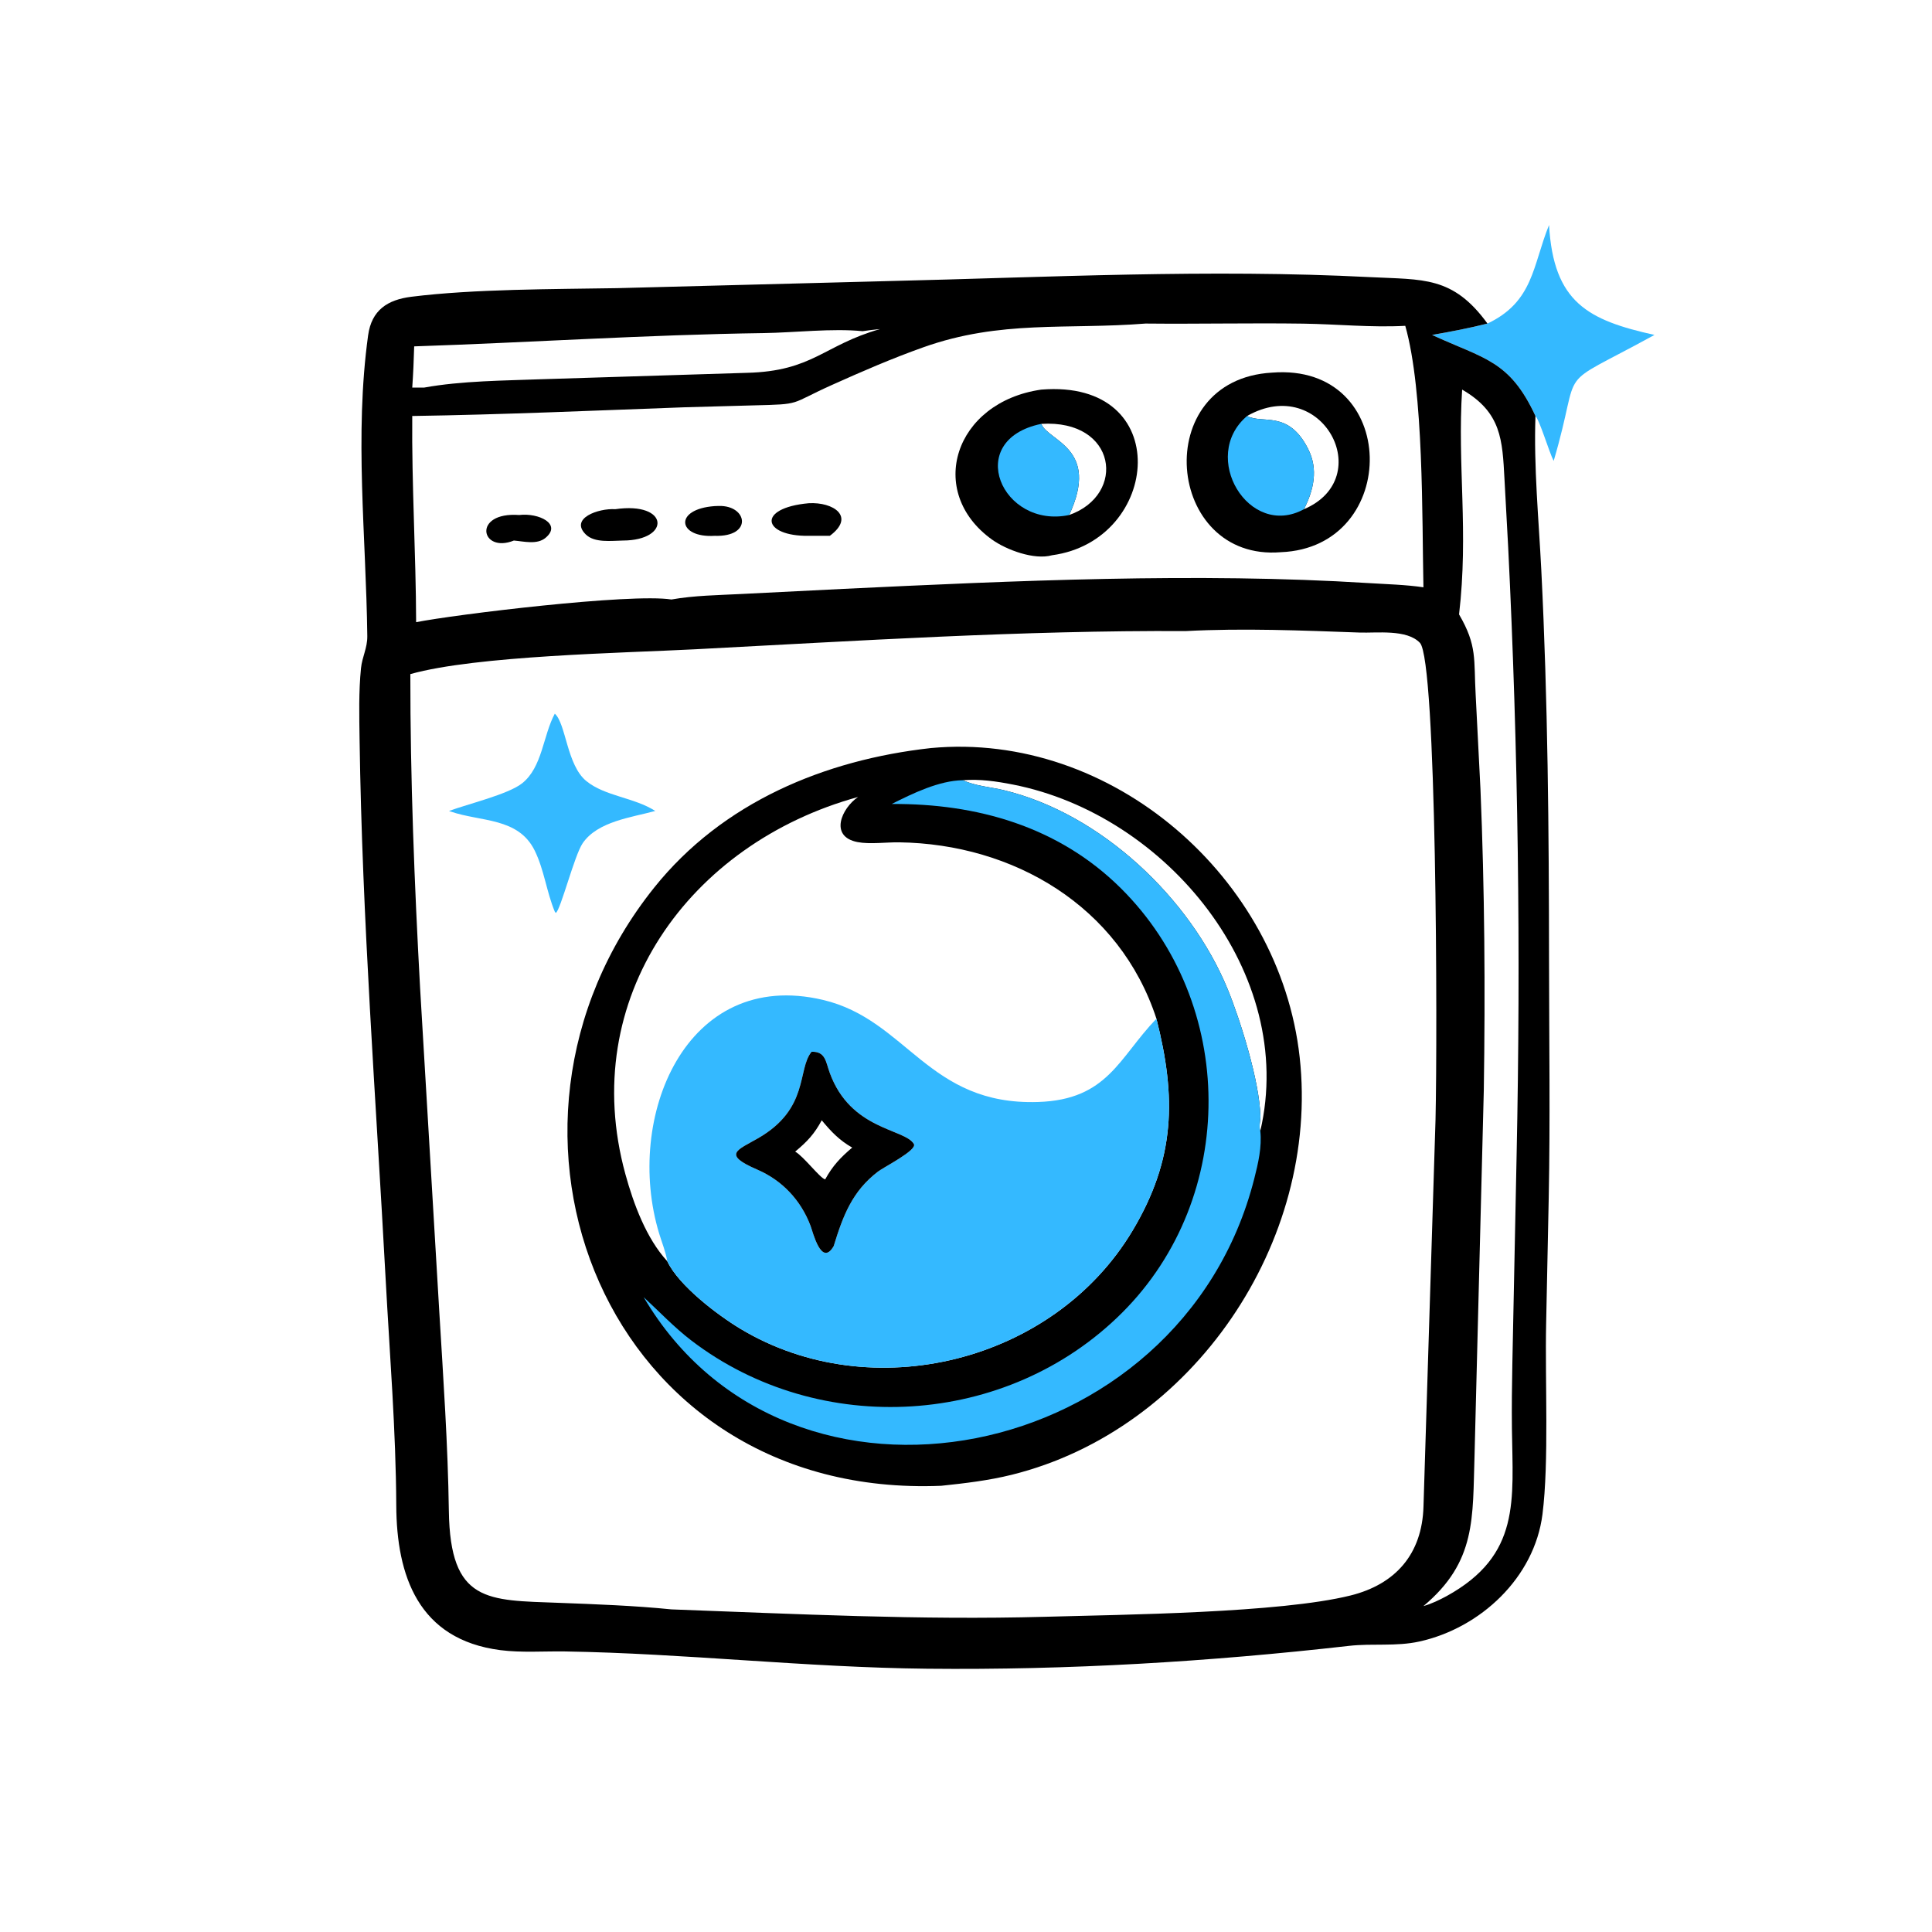 <?xml version="1.0" encoding="utf-8"?>
<svg xmlns="http://www.w3.org/2000/svg" height="1024" width="1024">
	<path d="M394.197 85.746C406.448 79.924 406.146 70.369 410.513 59.634C411.708 80.187 420.841 84.842 438.449 88.761C410.881 103.899 419.669 95.368 411.738 122.147C410.501 119.757 408.076 111.479 406.91 110.243C400.042 95.435 393.351 95.15 379.514 88.761C384.474 87.899 389.306 86.971 394.197 85.746Z" fill="#34B9FF" transform="scale(2 2)"/>
	<path d="M406.91 110.243C406.442 123.832 407.782 137.59 408.465 151.158C410.2 185.654 410.483 220.1 410.51 254.626C410.527 275.563 410.845 296.567 410.427 317.499L409.742 350.811C409.42 365.94 410.532 387.386 408.773 401.292C406.643 418.117 392.321 431.442 376.181 435.012C369.925 436.395 363.753 435.463 357.499 436.172C320.312 440.392 283.205 442.614 245.742 442.229C213.431 441.897 181.537 438.167 149.81 437.651C144.173 437.56 138.185 438.023 132.61 437.305C110.814 434.501 105.105 417.534 105.015 398.968C104.919 378.999 103.278 359.018 102.207 339.087C99.646 291.452 95.973 243.712 95.293 196C95.204 189.739 95.041 183.309 95.669 177.079C95.974 174.063 97.377 171.731 97.338 168.572C97.011 141.999 93.894 115.389 97.553 88.874C98.477 82.18 102.69 79.436 109.028 78.643C125.642 76.567 146.67 76.65 163.552 76.363L235.042 74.499C277.664 73.489 320.443 71.251 363.061 73.44C377.127 74.162 384.997 73.1 394.197 85.746C389.306 86.971 384.474 87.899 379.514 88.761C393.351 95.15 400.042 95.435 406.91 110.243ZM314.265 167.239C270.851 167.018 227.423 169.822 184.081 172.072C165.279 173.048 126.161 173.742 108.744 178.645C108.727 206.518 109.819 234.158 111.34 262L116.432 347.879C117.486 365.376 118.702 382.878 118.951 400.41C119.297 424.822 129.198 424.057 148.128 424.769C157.979 425.14 168.141 425.512 177.938 426.503C210.925 427.711 243.76 429.376 276.789 428.467C297.909 427.887 339.172 427.461 357.868 422.83C369.799 419.875 376.872 411.876 377.238 399.251L380.429 296.655C380.965 273.442 380.756 175.078 376.295 170.362C372.83 166.699 364.85 167.796 360.292 167.632C345.088 167.086 329.464 166.438 314.265 167.239ZM303.583 85.746C282.738 87.404 265.225 84.737 244.697 92.035C236.422 94.977 228.392 98.458 220.387 102.057C208.952 107.199 212.762 107.108 199.656 107.43L181.574 107.927C157.483 108.805 133.354 109.875 109.25 110.243C109.092 128.602 110.221 146.731 110.279 164.885C120.467 162.859 167.134 157.172 177.938 158.873C184.025 157.793 190.339 157.732 196.507 157.411L223.376 156.064C268.58 153.906 317.405 151.673 362.68 154.523C367.478 154.825 372.473 154.94 377.226 155.639C376.831 137.336 377.36 103.748 372.41 86.347C363.438 86.837 354.321 85.897 345.332 85.768C331.419 85.568 317.496 85.889 303.583 85.746ZM387.481 103.251C386.187 123.312 389.224 141 386.666 162.821C391.528 171.168 390.539 174.687 391.068 184.166L392.338 209.12C393.445 235.639 393.63 262.355 393.223 288.899L390.772 385.593C390.23 402.284 391.312 413.845 377.226 425.628C379.337 425.038 381.448 424.014 383.377 422.978C403.065 412.119 400.907 397.625 400.674 378.556C400.605 372.862 400.682 367.152 400.788 361.459L401.917 306.176C403.045 252.365 402.347 198.793 399.684 145.045L398.706 127.006C398.146 116.598 397.915 109.274 387.481 103.251ZM228.599 87.769C220.629 86.957 210.53 88.156 202.362 88.272C171.259 88.715 140.671 90.764 109.762 91.792C109.657 95.45 109.509 99.067 109.25 102.719L112.366 102.719C122.353 100.906 133.537 100.879 143.69 100.493L197.87 98.805C215.462 98.384 218.242 91.449 233.244 87.203C231.686 87.354 230.145 87.526 228.599 87.769Z" transform="scale(2 2)"/>
	<path d="M189.403 134.12L190.499 134.083C198.133 133.892 199.568 142.34 189.403 142C179.517 142.612 178.445 134.892 189.403 134.12Z" transform="scale(2 2)"/>
	<path d="M137.597 136.483C142.72 135.859 149.008 138.851 144.561 142.54C142.305 144.41 138.845 143.472 136.188 143.249C127.376 146.792 125.057 135.577 137.597 136.483Z" transform="scale(2 2)"/>
	<path d="M214.31 133.36C220.822 132.979 226.799 136.898 219.909 142L214.31 142C202.077 142.174 200.374 134.633 214.31 133.36Z" transform="scale(2 2)"/>
	<path d="M163.041 134.942C177.395 132.863 177.835 143.22 165.062 143.249C162.031 143.296 157.581 143.927 155.246 141.642C150.871 137.362 158.622 134.653 163.041 134.942Z" transform="scale(2 2)"/>
	<path d="M275.94 103.251C311.464 100.361 307.68 143.245 278.809 147.145C274.087 148.484 266.674 145.716 262.859 142.971C245.321 130.351 252.904 106.558 275.94 103.251ZM275.94 112.33C277.847 116.97 291.599 118.748 283.343 136.483C298.606 131.113 295.999 111.089 275.94 112.33Z" transform="scale(2 2)"/>
	<path d="M283.343 136.483C265.506 140.236 255.223 116.619 275.94 112.33C277.847 116.97 291.599 118.748 283.343 136.483Z" fill="#34B9FF" transform="scale(2 2)"/>
	<path d="M337.106 98.75C371.086 96.05 371.379 145.098 339.441 146.337C308.837 148.886 304.448 100.573 337.106 98.75ZM330.494 110.243C334.58 112.46 341.432 108.536 346.698 119.028C349.409 124.429 348.131 129.871 345.569 134.942C365.056 126.656 350.375 98.944 330.494 110.243Z" transform="scale(2 2)"/>
	<path d="M330.494 110.243C334.58 112.46 341.432 108.536 346.698 119.028C349.409 124.429 348.131 129.871 345.569 134.942C330.96 142.93 317.829 120.968 330.494 110.243Z" fill="#34B9FF" transform="scale(2 2)"/>
	<path d="M147.029 189.129C150.012 191.788 150.191 202.753 155.379 206.985C160.338 211.031 168.065 211.322 173.651 214.913C167.412 216.623 158.394 217.648 154.417 223.458C152.218 226.672 148.6 241.088 147.295 241.94L147.029 241.607C144.849 236.382 144.214 230.516 141.707 225.421C137.348 216.563 127.399 217.837 119.385 215.051L118.993 214.913C123.945 213.078 134.644 210.517 138.336 207.608C143.757 203.336 143.895 194.914 147.029 189.129Z" fill="#34B9FF" transform="scale(2 2)"/>
	<path d="M246.675 198.246C294.731 193.744 339.185 232.634 344.427 280.174C349.825 329.113 316.159 378.908 268.136 390.827C261.973 392.357 255.741 393.084 249.436 393.748C160.468 397.419 122.138 299.211 173.359 235.233C191.489 212.588 218.561 201.369 246.675 198.246ZM176.836 334.243C179.878 340.704 190.151 348.485 196.167 352.109C230.991 373.085 279.273 361.025 300.114 326.171C311.524 307.091 311.75 290.823 306.468 269.966C296.493 280.333 293.587 291.43 275.126 292.04C245.934 293.004 240.445 270.271 218.121 264.991C181.68 256.372 165.384 296.22 174.676 326.878C175.399 329.264 176.436 331.784 176.836 334.243ZM176.836 334.243C176.436 331.784 175.399 329.264 174.676 326.878C165.384 296.22 181.68 256.372 218.121 264.991C240.445 270.271 245.934 293.004 275.126 292.04C293.587 291.43 296.493 280.333 306.468 269.966C296.715 240.101 268.544 223.649 238.27 223.225C234.868 223.177 230.511 223.788 227.259 223.161C219.681 221.7 223.029 214.182 227.394 211.21C182.647 223.52 152.98 264.628 165.724 311.123C167.887 319.014 171.263 328.171 176.836 334.243ZM255.19 206.766C258.529 208.328 262.444 208.547 266 209.402C291.801 215.605 315.478 238.085 325.351 262.151C328.725 270.375 333.787 286.587 334.021 295.752C334.053 297.037 333.561 298.503 333.993 299.73C343.742 258.002 309.204 215.888 268.393 207.905C263.986 207.043 259.694 206.417 255.19 206.766Z" transform="scale(2 2)"/>
	<path d="M236.309 213.064C241.883 210.259 248.858 206.856 255.19 206.766C258.529 208.328 262.444 208.547 266 209.402C291.801 215.605 315.478 238.085 325.351 262.151C328.725 270.375 333.787 286.587 334.021 295.752C334.053 297.037 333.561 298.503 333.993 299.73C334.451 303.959 333.43 308.277 332.392 312.368C313.084 388.476 209.041 409.153 170.572 343.751C174.763 347.618 178.679 351.782 183.222 355.252C217.239 381.23 266.947 378.242 297.352 347.906C328.193 317.136 327.76 265.841 296.995 235.351C280.498 219.003 258.856 212.918 236.309 213.064Z" fill="#34B9FF" transform="scale(2 2)"/>
	<path d="M176.836 334.243C176.436 331.784 175.399 329.264 174.676 326.878C165.384 296.22 181.68 256.372 218.121 264.991C240.445 270.271 245.934 293.004 275.126 292.04C293.587 291.43 296.493 280.333 306.468 269.966C311.75 290.823 311.524 307.091 300.114 326.171C279.273 361.025 230.991 373.085 196.167 352.109C190.151 348.485 179.878 340.704 176.836 334.243ZM215.081 278.728C211.217 283.41 214.547 293.761 200.94 301.624C195.439 304.802 191.23 305.877 200.676 309.953C207.317 312.819 212.222 318.069 214.78 324.791C215.428 326.495 217.658 335.883 220.936 330.228C223.396 322.23 225.806 315.719 232.697 310.464C234.287 309.251 243.126 304.796 242.186 303.175C239.804 299.069 225.398 299.561 219.869 284.25C218.816 281.335 218.756 278.619 215.081 278.728Z" fill="#34B9FF" transform="scale(2 2)"/>
	<path d="M215.081 278.728C218.756 278.619 218.816 281.335 219.869 284.25C225.398 299.561 239.804 299.069 242.186 303.175C243.126 304.796 234.287 309.251 232.697 310.464C225.806 315.719 223.396 322.23 220.936 330.228C217.658 335.883 215.428 326.495 214.78 324.791C212.222 318.069 207.317 312.819 200.676 309.953C191.23 305.877 195.439 304.802 200.94 301.624C214.547 293.761 211.217 283.41 215.081 278.728ZM217.769 296.887C215.788 300.561 213.927 302.522 210.732 305.192C212.916 306.376 217.453 312.396 218.688 312.54C220.65 308.951 222.739 306.758 225.841 304.124C222.454 302.198 220.239 299.879 217.769 296.887Z" transform="scale(2 2)"/>
</svg>